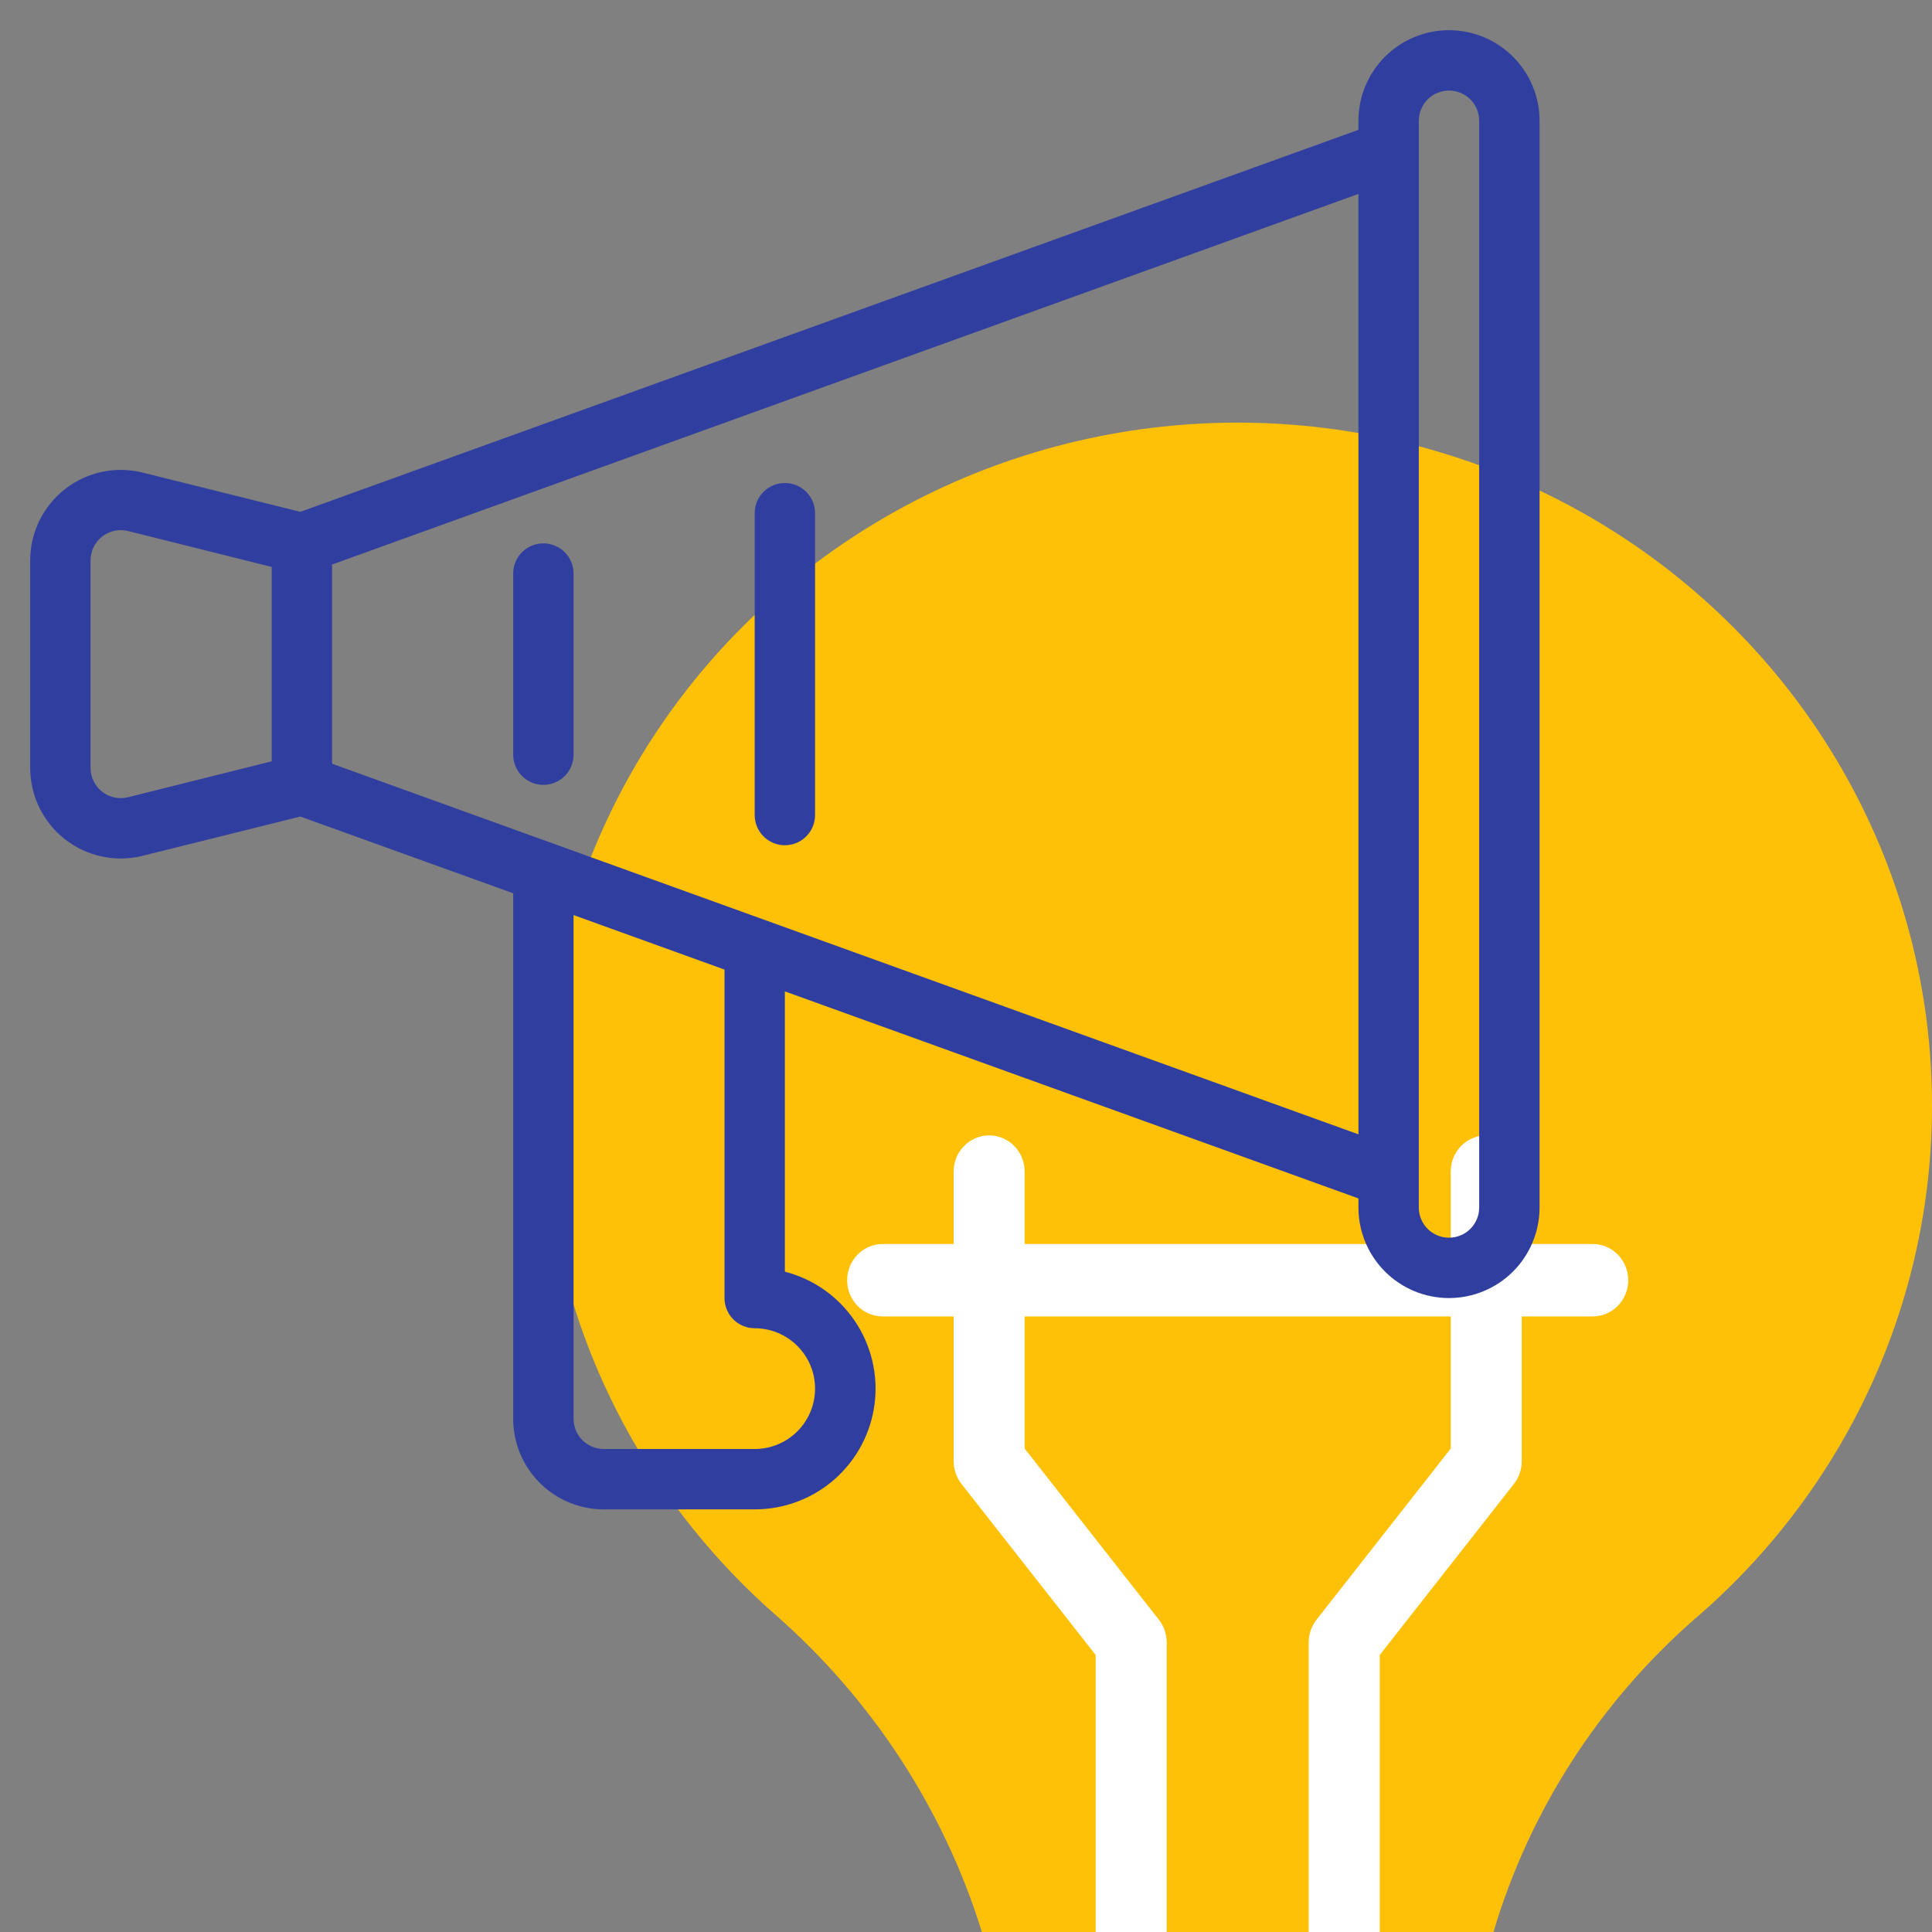 <?xml version="1.0" encoding="UTF-8"?> <svg xmlns="http://www.w3.org/2000/svg" width="56" height="56" viewBox="0 0 56 56" fill="none"><rect x="0" y="0" width="56" height="56" fill="#808080" stroke="none"/><g id="advertisement" clip-path="url(#clip0_123_8758)"><g id="Group 48365"><path id="Vector" d="M56 32.044C56.001 28.744 55.162 25.496 53.56 22.595C51.959 19.695 49.645 17.235 46.829 15.438C44.013 13.642 40.786 12.566 37.439 12.31C34.093 12.053 30.735 12.624 27.67 13.969C24.605 15.315 21.931 17.393 19.892 20.014C17.852 22.635 16.512 25.716 15.992 28.977C15.473 32.238 15.791 35.574 16.918 38.683C18.045 41.792 19.945 44.575 22.444 46.777C25.275 49.248 27.357 52.44 28.46 56H43.289C44.328 52.5 46.347 49.358 49.115 46.933C51.279 45.08 53.014 42.792 54.201 40.224C55.389 37.655 56.002 34.866 56 32.044Z" fill="#FFC107"></path><path id="Vector_2" d="M46.166 36.058H44.108V33.959C44.108 33.681 43.999 33.414 43.806 33.217C43.614 33.02 43.352 32.91 43.079 32.91C42.806 32.91 42.544 33.02 42.351 33.217C42.158 33.414 42.05 33.681 42.05 33.959V36.058H29.7V33.959C29.7 33.681 29.592 33.414 29.399 33.217C29.206 33.02 28.944 32.91 28.671 32.91C28.398 32.91 28.137 33.02 27.944 33.217C27.75 33.414 27.642 33.681 27.642 33.959V36.058H25.584C25.311 36.058 25.049 36.169 24.856 36.366C24.663 36.563 24.555 36.83 24.555 37.108C24.555 37.386 24.663 37.653 24.856 37.85C25.049 38.047 25.311 38.157 25.584 38.157H27.642V42.356C27.642 42.594 27.722 42.826 27.869 43.012L31.759 47.971V56H33.817V47.603C33.817 47.365 33.737 47.134 33.59 46.948L29.7 41.988V38.157H42.05V41.988L38.16 46.948C38.013 47.134 37.933 47.365 37.933 47.603V56H39.992V47.971L43.882 43.012C44.028 42.826 44.108 42.594 44.108 42.356V38.157H46.166C46.439 38.157 46.701 38.047 46.894 37.85C47.087 37.653 47.195 37.386 47.195 37.108C47.195 36.83 47.087 36.563 46.894 36.366C46.701 36.169 46.439 36.058 46.166 36.058Z" fill="white"></path></g><path id="Vector_3" d="M42 0.875C41.304 0.875 40.636 1.152 40.144 1.644C39.652 2.136 39.375 2.804 39.375 3.5V3.763L8.704 14.836L4.137 13.699C3.75 13.602 3.347 13.595 2.957 13.677C2.567 13.76 2.201 13.93 1.886 14.175C1.572 14.42 1.317 14.734 1.142 15.092C0.967 15.45 0.876 15.843 0.875 16.242V22.258C0.875 22.657 0.966 23.051 1.141 23.41C1.316 23.768 1.57 24.082 1.884 24.328C2.199 24.573 2.565 24.744 2.956 24.827C3.346 24.91 3.75 24.902 4.137 24.805L8.704 23.668L14.875 25.892V41.125C14.875 41.821 15.152 42.489 15.644 42.981C16.136 43.473 16.804 43.75 17.5 43.75H21.875C22.727 43.751 23.551 43.441 24.191 42.877C24.831 42.314 25.243 41.537 25.351 40.691C25.458 39.845 25.253 38.989 24.774 38.284C24.295 37.579 23.576 37.072 22.75 36.86V28.736L39.375 34.737V35C39.375 35.696 39.652 36.364 40.144 36.856C40.636 37.348 41.304 37.625 42 37.625C42.696 37.625 43.364 37.348 43.856 36.856C44.348 36.364 44.625 35.696 44.625 35V3.5C44.625 2.804 44.348 2.136 43.856 1.644C43.364 1.152 42.696 0.875 42 0.875ZM3.712 23.108C3.583 23.14 3.448 23.142 3.318 23.115C3.188 23.087 3.066 23.03 2.961 22.948C2.856 22.866 2.772 22.762 2.713 22.642C2.655 22.523 2.625 22.391 2.625 22.258V16.242C2.625 16.109 2.655 15.977 2.713 15.858C2.772 15.738 2.856 15.634 2.961 15.552C3.066 15.47 3.188 15.413 3.318 15.385C3.448 15.358 3.583 15.36 3.712 15.392L7.875 16.433V22.067L3.712 23.108ZM21.875 38.5C22.339 38.5 22.784 38.684 23.112 39.013C23.441 39.341 23.625 39.786 23.625 40.25C23.625 40.714 23.441 41.159 23.112 41.487C22.784 41.816 22.339 42 21.875 42H17.5C17.268 42 17.045 41.908 16.881 41.744C16.717 41.58 16.625 41.357 16.625 41.125V26.524L21 28.104V37.625C21 37.857 21.092 38.08 21.256 38.244C21.42 38.408 21.643 38.5 21.875 38.5ZM9.625 22.137V16.363L39.375 5.621V32.879L9.625 22.137ZM42.875 35C42.875 35.232 42.783 35.455 42.619 35.619C42.455 35.783 42.232 35.875 42 35.875C41.768 35.875 41.545 35.783 41.381 35.619C41.217 35.455 41.125 35.232 41.125 35V3.5C41.125 3.268 41.217 3.045 41.381 2.881C41.545 2.717 41.768 2.625 42 2.625C42.232 2.625 42.455 2.717 42.619 2.881C42.783 3.045 42.875 3.268 42.875 3.5V35Z" fill="#303F9F"></path><path id="Vector_4" d="M15.75 15.75C15.518 15.75 15.295 15.842 15.131 16.006C14.967 16.17 14.875 16.393 14.875 16.625V21.875C14.875 22.107 14.967 22.33 15.131 22.494C15.295 22.658 15.518 22.75 15.75 22.75C15.982 22.75 16.205 22.658 16.369 22.494C16.533 22.33 16.625 22.107 16.625 21.875V16.625C16.625 16.393 16.533 16.17 16.369 16.006C16.205 15.842 15.982 15.75 15.75 15.75Z" fill="#303F9F"></path><path id="Vector_5" d="M22.75 14C22.518 14 22.295 14.092 22.131 14.256C21.967 14.42 21.875 14.643 21.875 14.875V23.625C21.875 23.857 21.967 24.08 22.131 24.244C22.295 24.408 22.518 24.5 22.75 24.5C22.982 24.5 23.205 24.408 23.369 24.244C23.533 24.08 23.625 23.857 23.625 23.625V14.875C23.625 14.643 23.533 14.42 23.369 14.256C23.205 14.092 22.982 14 22.75 14Z" fill="#303F9F"></path></g><defs><clipPath id="clip0_123_8758"><rect width="56" height="56" fill="white"></rect></clipPath></defs></svg> 